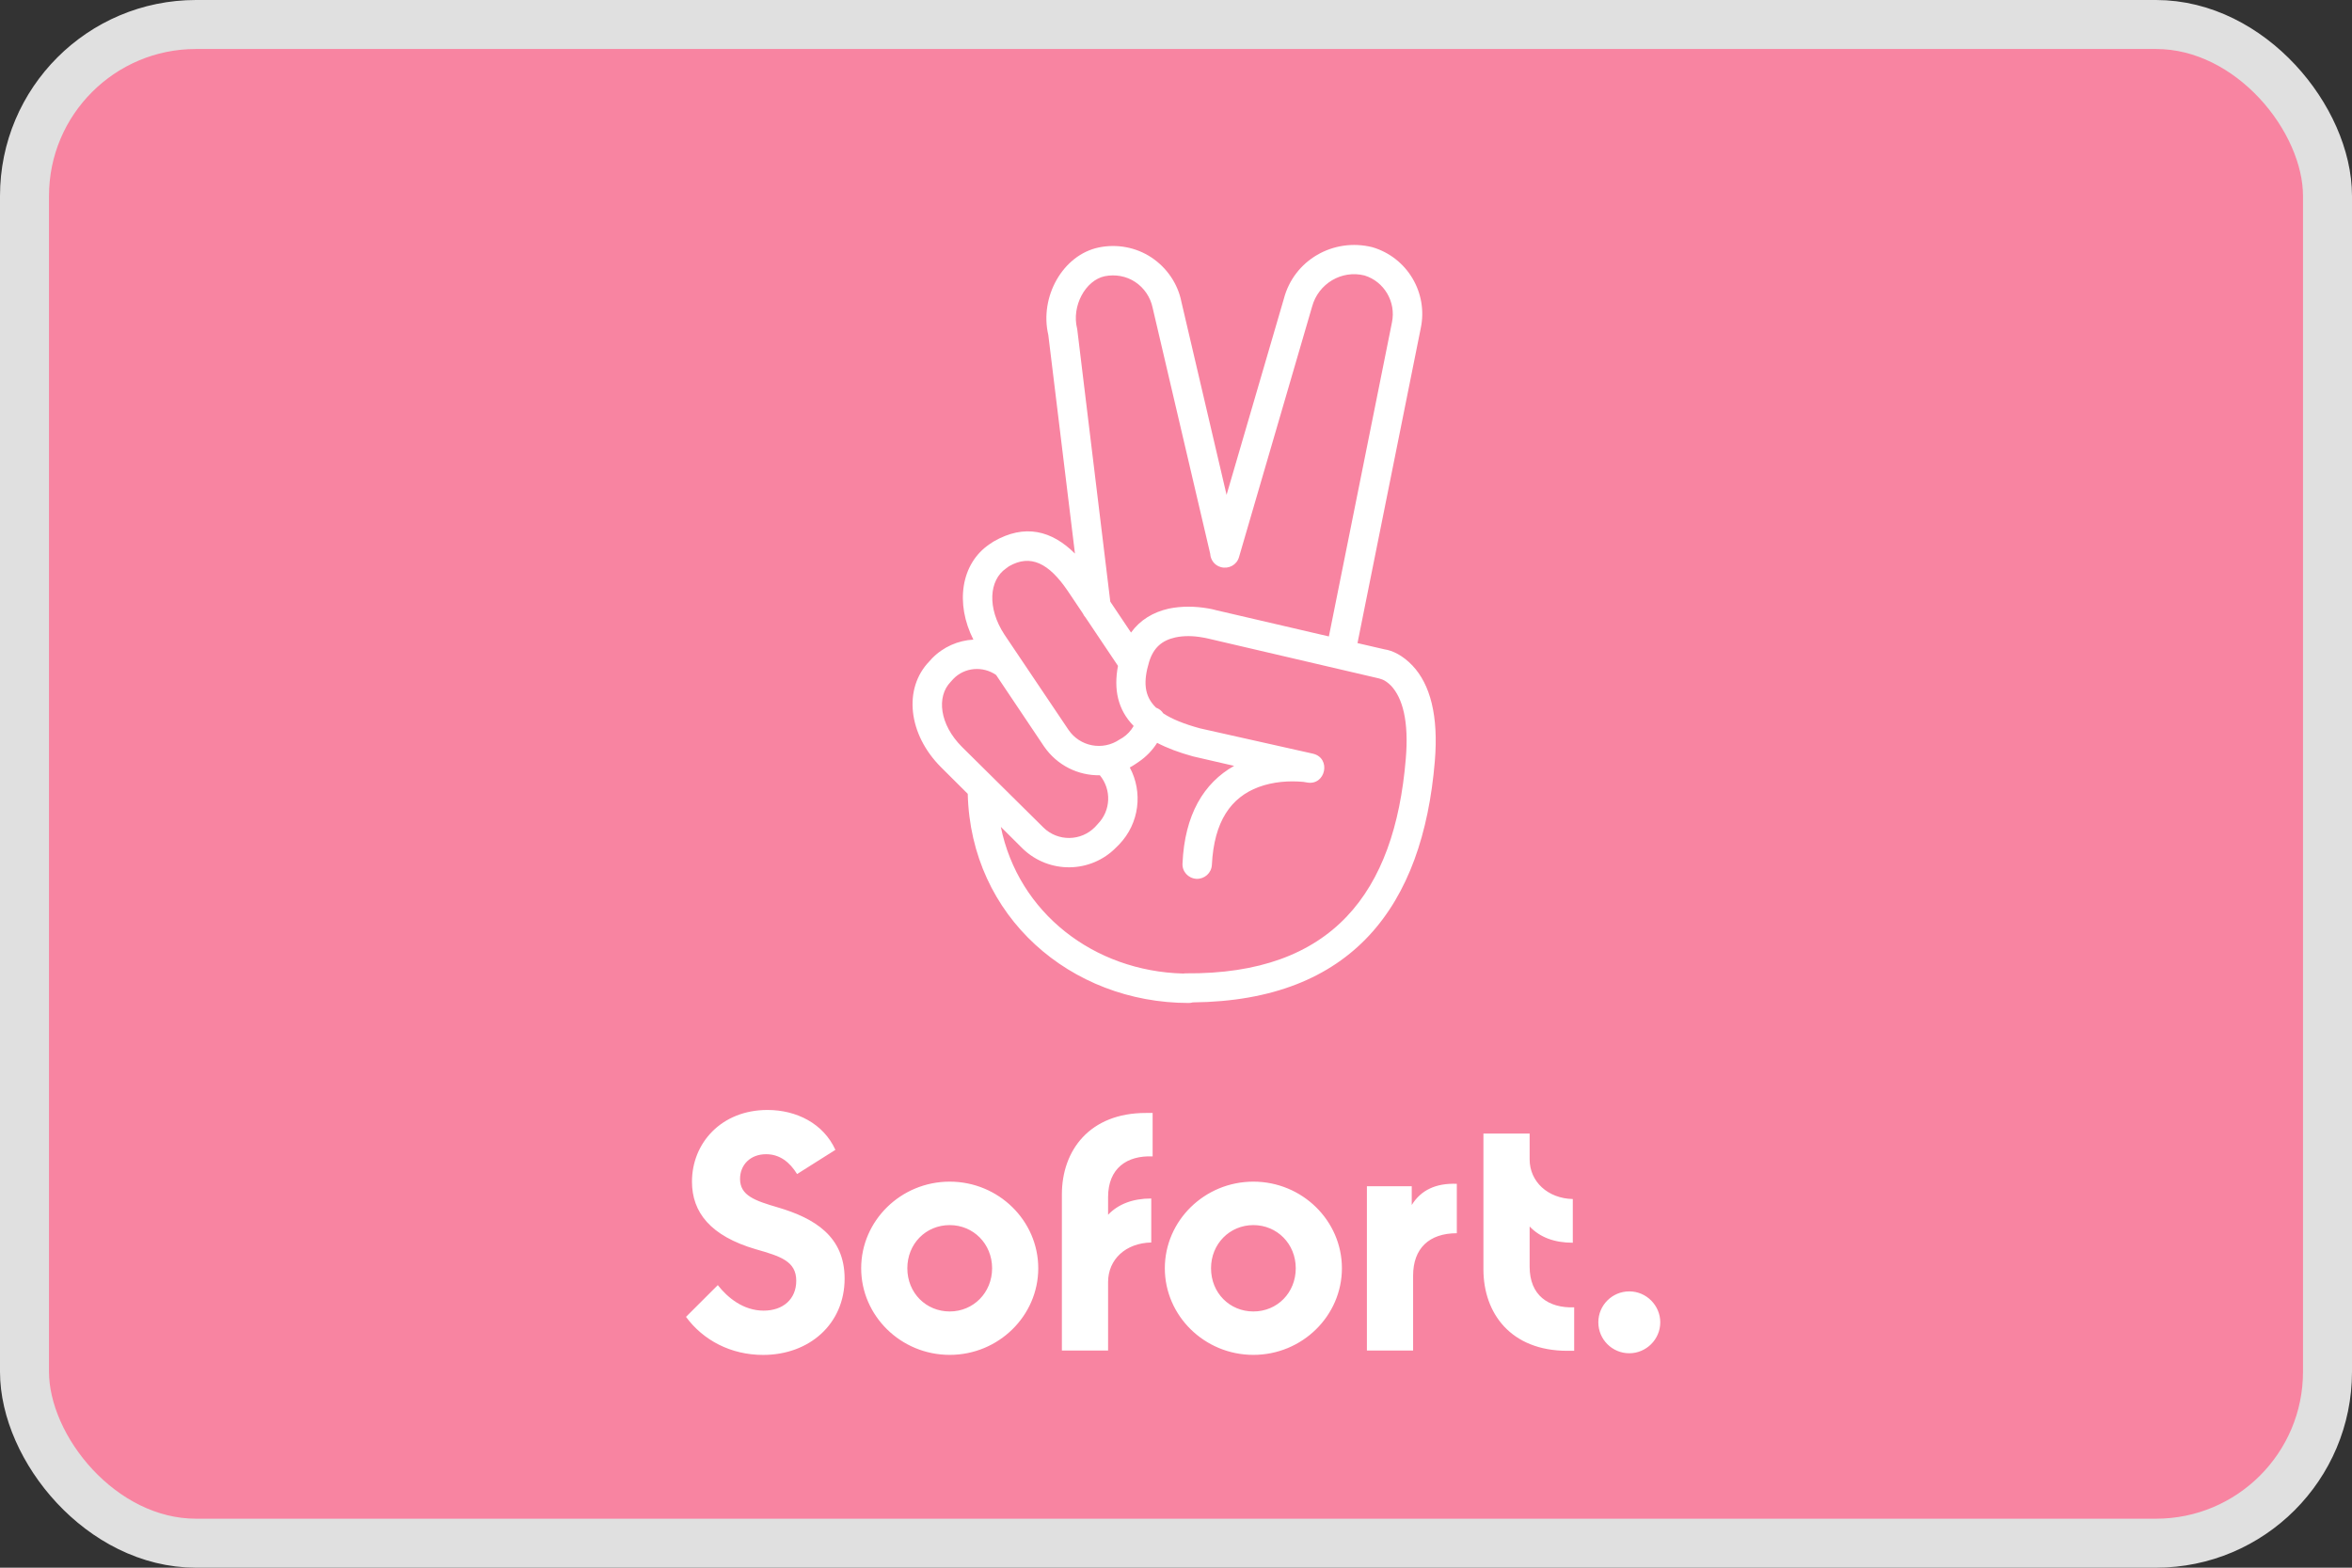 <svg width="48" height="32" viewBox="0 0 48 32" fill="none" xmlns="http://www.w3.org/2000/svg">
<rect x="0" y="0" width="48" height="32" fill="#333333" stroke="none"/>
<rect x="0.5" y="0.5" width="47" height="31" rx="3.5" fill="#F884A1" stroke="#E0E0E0"></rect>
<path fill-rule="evenodd" clip-rule="evenodd" d="M27.704 13.127L28.994 6.704C29.149 5.983 28.723 5.257 28.008 5.046C27.209 4.847 26.406 5.312 26.201 6.099L25.032 10.101L24.11 6.16C24.038 5.795 23.817 5.468 23.501 5.257C23.185 5.046 22.791 4.974 22.42 5.052C21.688 5.207 21.211 6.061 21.394 6.837L21.938 11.3C21.466 10.83 20.914 10.685 20.275 11.055L20.192 11.11C19.609 11.507 19.491 12.318 19.865 13.056C19.555 13.073 19.252 13.203 19.022 13.438L18.967 13.499C18.429 14.054 18.534 14.991 19.205 15.661L19.75 16.204C19.811 18.715 21.853 20.473 24.261 20.473C24.289 20.473 24.316 20.469 24.342 20.461C27.604 20.429 29.037 18.487 29.282 15.539C29.36 14.608 29.188 13.971 28.828 13.588C28.628 13.377 28.418 13.278 28.257 13.255L27.704 13.127ZM24.145 19.872C24.161 19.87 24.177 19.868 24.194 19.868C27.198 19.896 28.462 18.211 28.689 15.495C28.756 14.719 28.623 14.248 28.39 13.998C28.329 13.937 28.268 13.893 28.213 13.871L28.146 13.849L24.654 13.034C24.644 13.03 24.625 13.027 24.599 13.022C24.583 13.019 24.564 13.016 24.543 13.012C24.355 12.978 24.161 12.973 23.983 13.012C23.712 13.073 23.54 13.222 23.451 13.511C23.333 13.904 23.343 14.204 23.593 14.445C23.656 14.468 23.707 14.509 23.741 14.562C23.916 14.677 24.161 14.778 24.493 14.868L26.794 15.384C27.176 15.473 27.054 16.044 26.672 15.972L26.6 15.96C26.311 15.933 25.984 15.955 25.685 16.066C25.125 16.276 24.776 16.759 24.732 17.657C24.721 17.823 24.582 17.945 24.416 17.939C24.249 17.928 24.122 17.79 24.133 17.623C24.177 16.631 24.565 15.983 25.186 15.633L24.349 15.44C24.061 15.361 23.817 15.269 23.615 15.163C23.518 15.316 23.391 15.448 23.24 15.55L23.174 15.595C23.136 15.621 23.097 15.644 23.057 15.666C23.326 16.168 23.255 16.804 22.841 17.236L22.78 17.297C22.259 17.829 21.411 17.84 20.873 17.324L20.425 16.878C20.783 18.635 22.324 19.824 24.145 19.872ZM23.136 14.819C23.081 14.914 23.005 14.997 22.913 15.057L22.847 15.096C22.503 15.329 22.038 15.24 21.805 14.896L20.497 12.951C20.142 12.408 20.186 11.842 20.53 11.604L20.591 11.559C21.034 11.304 21.406 11.498 21.788 12.058L22.1 12.523C22.113 12.553 22.132 12.581 22.154 12.605L22.816 13.592C22.726 14.067 22.808 14.483 23.136 14.819ZM27.12 12.991L24.804 12.452C24.8 12.451 24.796 12.45 24.79 12.448C24.763 12.441 24.713 12.428 24.648 12.418C24.388 12.374 24.116 12.369 23.85 12.424C23.532 12.496 23.266 12.656 23.082 12.912L22.659 12.281L21.987 6.742L21.982 6.709C21.865 6.244 22.154 5.723 22.542 5.639C22.758 5.595 22.985 5.634 23.168 5.756C23.351 5.878 23.478 6.066 23.523 6.282L24.698 11.303C24.705 11.429 24.787 11.541 24.915 11.576C25.075 11.62 25.241 11.532 25.286 11.371L26.777 6.26C26.904 5.789 27.381 5.506 27.847 5.623C28.246 5.745 28.495 6.16 28.407 6.582L27.12 12.991ZM21.306 15.235C21.574 15.626 22.008 15.833 22.446 15.825C22.686 16.116 22.673 16.545 22.403 16.82L22.348 16.881C22.06 17.175 21.588 17.18 21.295 16.892L19.632 15.246C19.172 14.786 19.111 14.22 19.399 13.921L19.454 13.86C19.684 13.619 20.059 13.59 20.329 13.778L21.306 15.235ZM15.574 27.657C16.517 27.657 17.237 27.025 17.237 26.099C17.237 25.24 16.627 24.868 15.879 24.647C15.402 24.508 15.103 24.403 15.103 24.064C15.103 23.782 15.308 23.56 15.635 23.56C15.912 23.56 16.117 23.721 16.267 23.965L17.049 23.471C16.805 22.934 16.256 22.657 15.663 22.657C14.721 22.657 14.122 23.333 14.122 24.12C14.122 24.746 14.499 25.229 15.425 25.5C15.929 25.644 16.25 25.744 16.25 26.143C16.25 26.52 15.979 26.753 15.585 26.753C15.164 26.753 14.843 26.481 14.649 26.232L14 26.88C14.349 27.357 14.915 27.657 15.574 27.657ZM23.523 22.718V23.605C22.996 23.582 22.614 23.849 22.614 24.436V24.796C22.824 24.575 23.124 24.464 23.495 24.464V25.362C22.974 25.373 22.614 25.706 22.614 26.171V27.568H21.671V24.381C21.671 23.483 22.237 22.718 23.384 22.718H23.523ZM31.217 25.855V25.035C31.427 25.256 31.721 25.367 32.098 25.367V24.475C31.588 24.463 31.217 24.12 31.217 23.665V23.139H30.274V25.91C30.274 26.808 30.834 27.573 31.987 27.573H32.126V26.686C31.599 26.703 31.217 26.442 31.217 25.855ZM17.575 25.888C17.575 26.858 18.384 27.656 19.382 27.656C20.38 27.656 21.189 26.858 21.189 25.888C21.189 24.918 20.38 24.12 19.382 24.12C18.384 24.12 17.575 24.918 17.575 25.888ZM33.883 26.991C33.883 27.341 33.595 27.623 33.251 27.623C32.902 27.623 32.619 27.341 32.619 26.991C32.619 26.642 32.902 26.36 33.251 26.36C33.6 26.36 33.883 26.648 33.883 26.991ZM19.382 26.77C19.864 26.77 20.247 26.387 20.247 25.888C20.247 25.389 19.864 25.007 19.382 25.007C18.894 25.007 18.517 25.389 18.517 25.888C18.517 26.393 18.9 26.77 19.382 26.77ZM23.772 25.888C23.772 26.858 24.582 27.656 25.579 27.656C26.577 27.656 27.386 26.858 27.386 25.888C27.386 24.918 26.577 24.12 25.579 24.12C24.582 24.12 23.772 24.918 23.772 25.888ZM25.579 26.77C26.067 26.77 26.444 26.387 26.444 25.888C26.444 25.389 26.062 25.007 25.579 25.007C25.097 25.007 24.715 25.389 24.715 25.888C24.715 26.393 25.097 26.77 25.579 26.77ZM28.811 24.214V24.597C28.999 24.292 29.304 24.148 29.731 24.164V25.173C29.166 25.173 28.839 25.483 28.839 26.038V27.568H27.896V24.214H28.811Z" fill="white"></path>
</svg>
